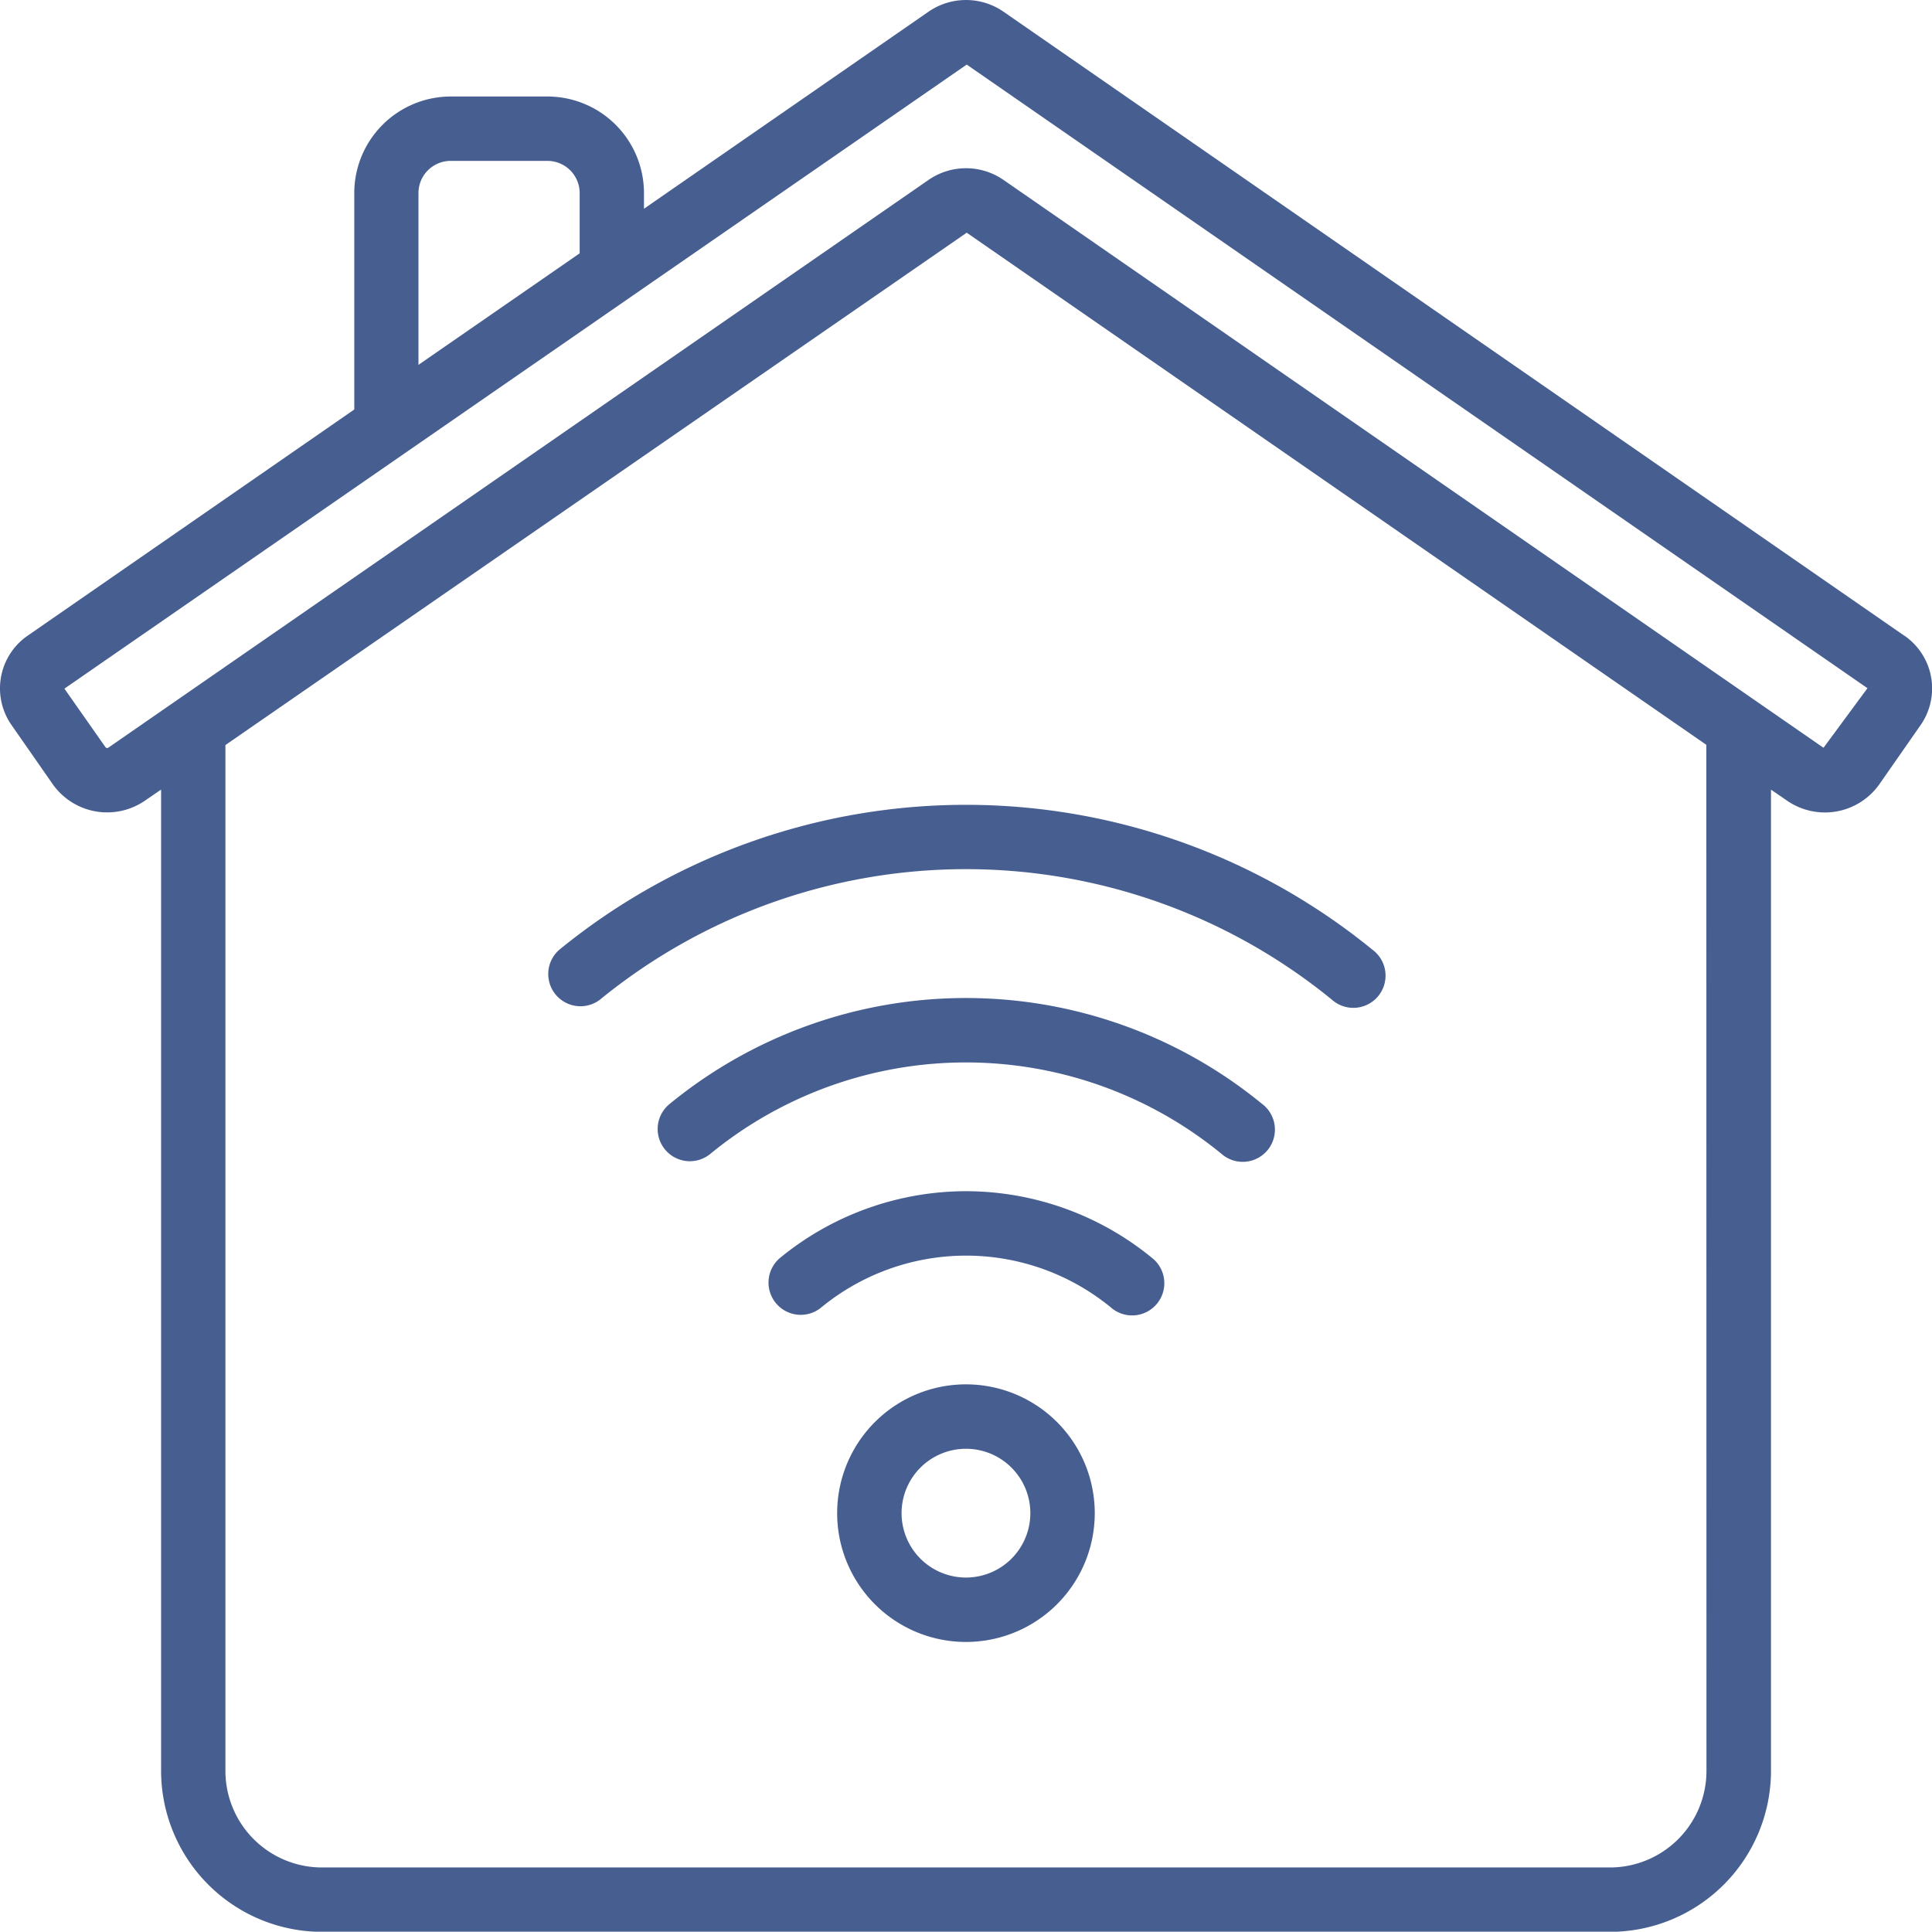 <svg xmlns="http://www.w3.org/2000/svg" width="65.565" height="65.555" viewBox="0 0 65.565 65.555">
  <g id="smart-home" transform="translate(0.001 -0.003)">
    <path id="Pfad_7" data-name="Pfad 7" d="M64.622,21.575,34.054.4A2.238,2.238,0,0,0,31.51.4L21.853,7.087V6.556a3.278,3.278,0,0,0-3.278-3.278H15.3a3.278,3.278,0,0,0-3.278,3.278V13.9L.937,21.576A2.173,2.173,0,0,0,.39,24.608l1.393,2a2.262,2.262,0,0,0,3.137.565l.546-.375V60.1a5.47,5.47,0,0,0,5.463,5.463h43.7A5.47,5.47,0,0,0,60.1,60.1V26.8l.546.375a2.261,2.261,0,0,0,3.137-.565l1.394-2a2.175,2.175,0,0,0-.546-3.032ZM14.2,6.556A1.093,1.093,0,0,1,15.3,5.463h3.278a1.093,1.093,0,0,1,1.093,1.093V8.6L14.2,12.385ZM57.91,60.1a3.278,3.278,0,0,1-3.278,3.278H10.927A3.278,3.278,0,0,1,7.649,60.1V25.287L32.806,7.9l25.1,17.38Zm3.972-34.72L34.054,6.109a2.236,2.236,0,0,0-2.544,0L3.677,25.375a.073.073,0,0,1-.1-.017L2.185,23.373,32.806,2.195,63.374,23.358Z" transform="translate(0 0)" fill="#465e90"/>
    <path id="Pfad_8" data-name="Pfad 8" d="M30.371,43a4.371,4.371,0,1,0,4.371,4.371A4.371,4.371,0,0,0,30.371,43Zm0,6.556a2.185,2.185,0,1,1,2.185-2.185A2.185,2.185,0,0,1,30.371,49.556Z" transform="translate(2.409 3.983)" fill="#465e90"/>
    <path id="Pfad_9" data-name="Pfad 9" d="M30.568,37a9.975,9.975,0,0,0-6.3,2.257,1.093,1.093,0,1,0,1.388,1.69,7.746,7.746,0,0,1,9.834,0,1.093,1.093,0,1,0,1.385-1.69A9.973,9.973,0,0,0,30.568,37Z" transform="translate(2.211 3.428)" fill="#465e90"/>
    <path id="Pfad_10" data-name="Pfad 10" d="M30.886,31a15.852,15.852,0,0,0-10.045,3.587,1.093,1.093,0,1,0,1.374,1.7,13.674,13.674,0,0,1,17.342,0,1.093,1.093,0,1,0,1.371-1.7A15.843,15.843,0,0,0,30.886,31Z" transform="translate(1.893 2.872)" fill="#465e90"/>
    <path id="Pfad_11" data-name="Pfad 11" d="M17.406,29.917a1.093,1.093,0,0,0,1.372,1.7,19.627,19.627,0,0,1,24.851,0A1.093,1.093,0,1,0,45,29.917,21.815,21.815,0,0,0,17.406,29.917Z" transform="translate(1.575 2.316)" fill="#465e90"/>
  </g>
</svg>
